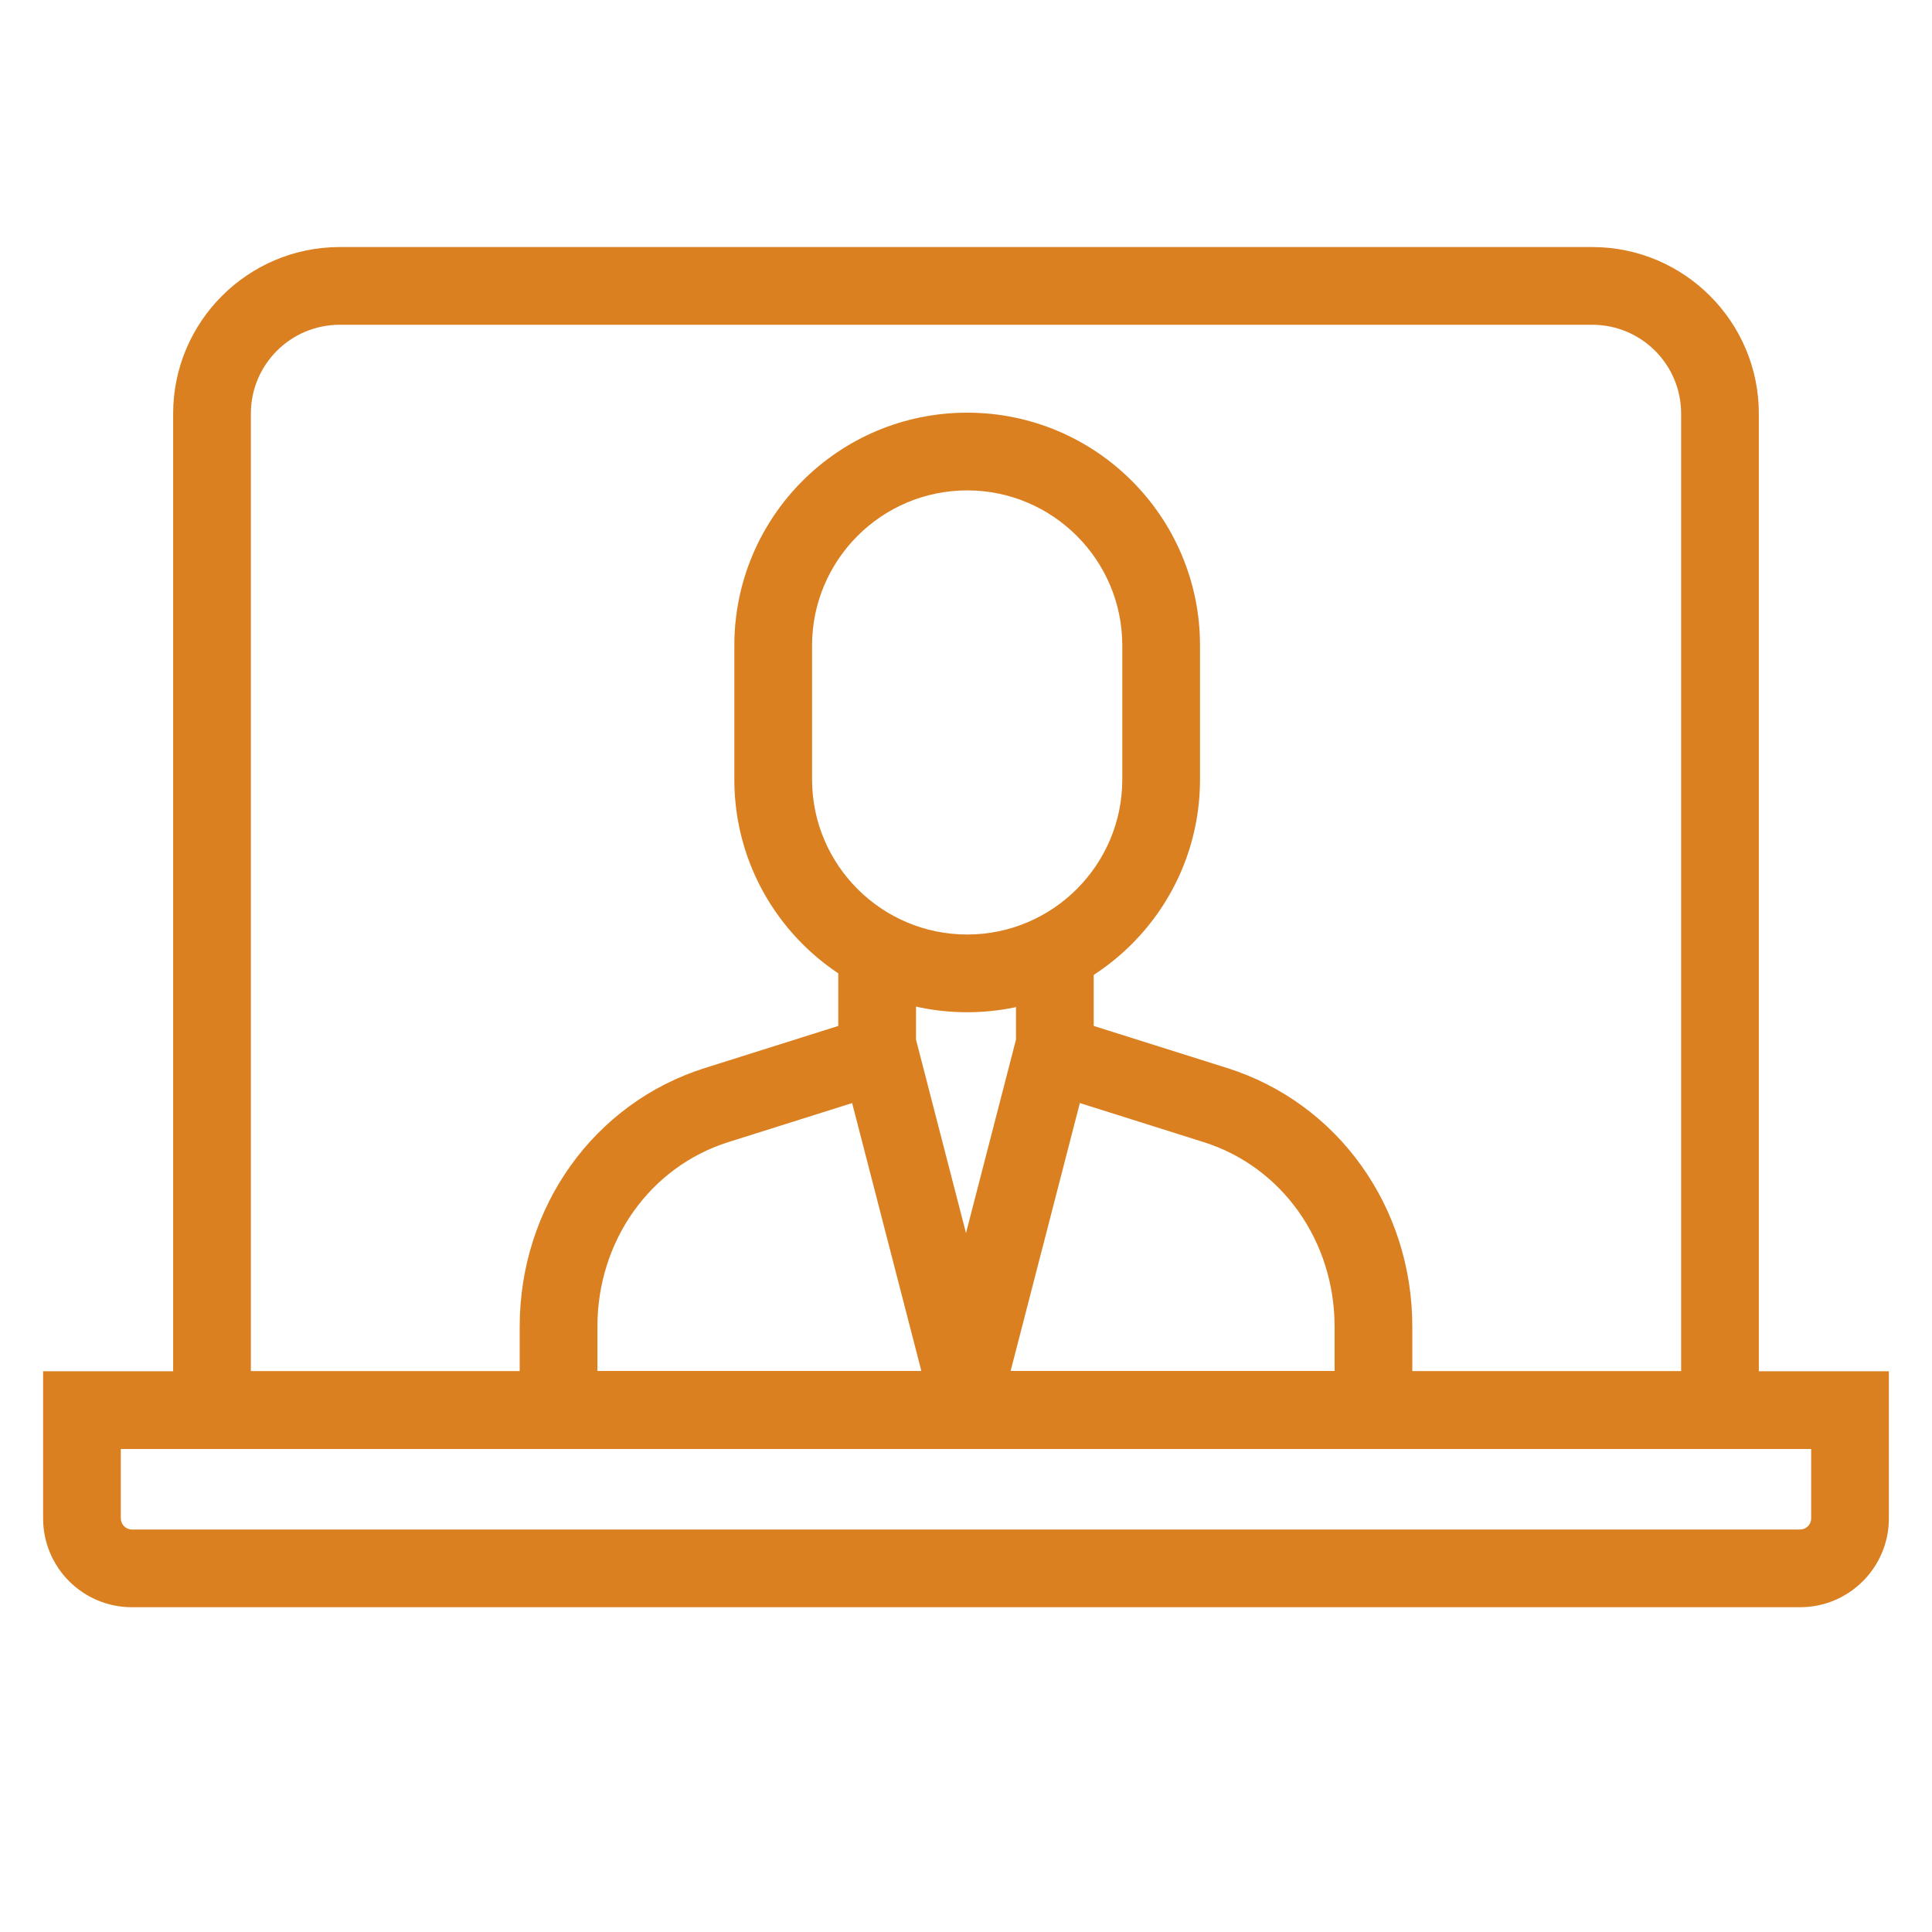 <?xml version="1.0" encoding="utf-8"?>
<!-- Generator: Adobe Illustrator 26.1.0, SVG Export Plug-In . SVG Version: 6.00 Build 0)  -->
<svg version="1.1" xmlns="http://www.w3.org/2000/svg" xmlns:xlink="http://www.w3.org/1999/xlink" x="0px" y="0px"
	 viewBox="0 0 87 87" enable-background="new 0 0 87 87" xml:space="preserve">
<g id="Capa_1">
</g>
<g id="Capa_2">
	<g>
		<g>
			<path fill="#DB8021" d="M71.703,14.625c2.209,0,4,1.791,4,4V61.75H11.297V18.625c0-2.209,1.791-4,4-4H71.703 M71.703,11.125
				H15.297c-4.135,0-7.5,3.365-7.5,7.5V61.75v3.5h3.5h64.405h3.5v-3.5V18.625C79.203,14.489,75.838,11.125,71.703,11.125
				L71.703,11.125z"/>
		</g>
		<g>
			<path fill="#DB8021" d="M81.559,65.25v3.125c0,0.276-0.224,0.5-0.5,0.5H5.941c-0.276,0-0.5-0.224-0.5-0.5V65.25H81.559
				 M85.059,61.75H1.941v6.625c0,2.209,1.791,4,4,4h75.117c2.209,0,4-1.791,4-4V61.75L85.059,61.75z"/>
		</g>
		<g>
			<g>
				<g>
					<path fill="#DB8021" d="M43.553,22.083c3.852,0,6.985,3.133,6.985,6.985v6.029c0,3.852-3.133,6.985-6.985,6.985
						c-3.851,0-6.985-3.133-6.985-6.985v-6.029C36.568,25.216,39.702,22.083,43.553,22.083 M43.553,18.583
						c-5.791,0-10.485,4.694-10.485,10.485c0,1.049,0,4.981,0,6.029c0,5.791,4.694,10.485,10.485,10.485s10.485-4.694,10.485-10.485
						c0-1.048,0-4.98,0-6.029C54.038,23.277,49.344,18.583,43.553,18.583L43.553,18.583z"/>
				</g>
			</g>
			<g>
				<path fill="#DB8021" d="M63.598,65.24H23.402v-5.5c0-5.393,3.351-10.073,8.339-11.646l6.845-2.159l1.053,3.338l-6.845,2.159
					c-3.524,1.112-5.892,4.451-5.892,8.309v2h33.196v-2c0-3.858-2.368-7.197-5.892-8.309l-6.863-2.165l1.053-3.338l6.863,2.165
					c4.988,1.573,8.339,6.254,8.339,11.646V65.24z"/>
			</g>
			<g>
				<path fill="#DB8021" d="M43.5,64.271c-0.798,0-1.495-0.54-1.694-1.312l-4.001-15.484c-0.037-0.143-0.056-0.29-0.056-0.438
					v-4.006h3.5v3.783l2.251,8.712l2.251-8.712v-3.516h3.5v3.738c0,0.148-0.019,0.295-0.056,0.438l-4.001,15.484
					C44.995,63.731,44.298,64.271,43.5,64.271z"/>
			</g>
		</g>
	</g>
</g>
</svg>
